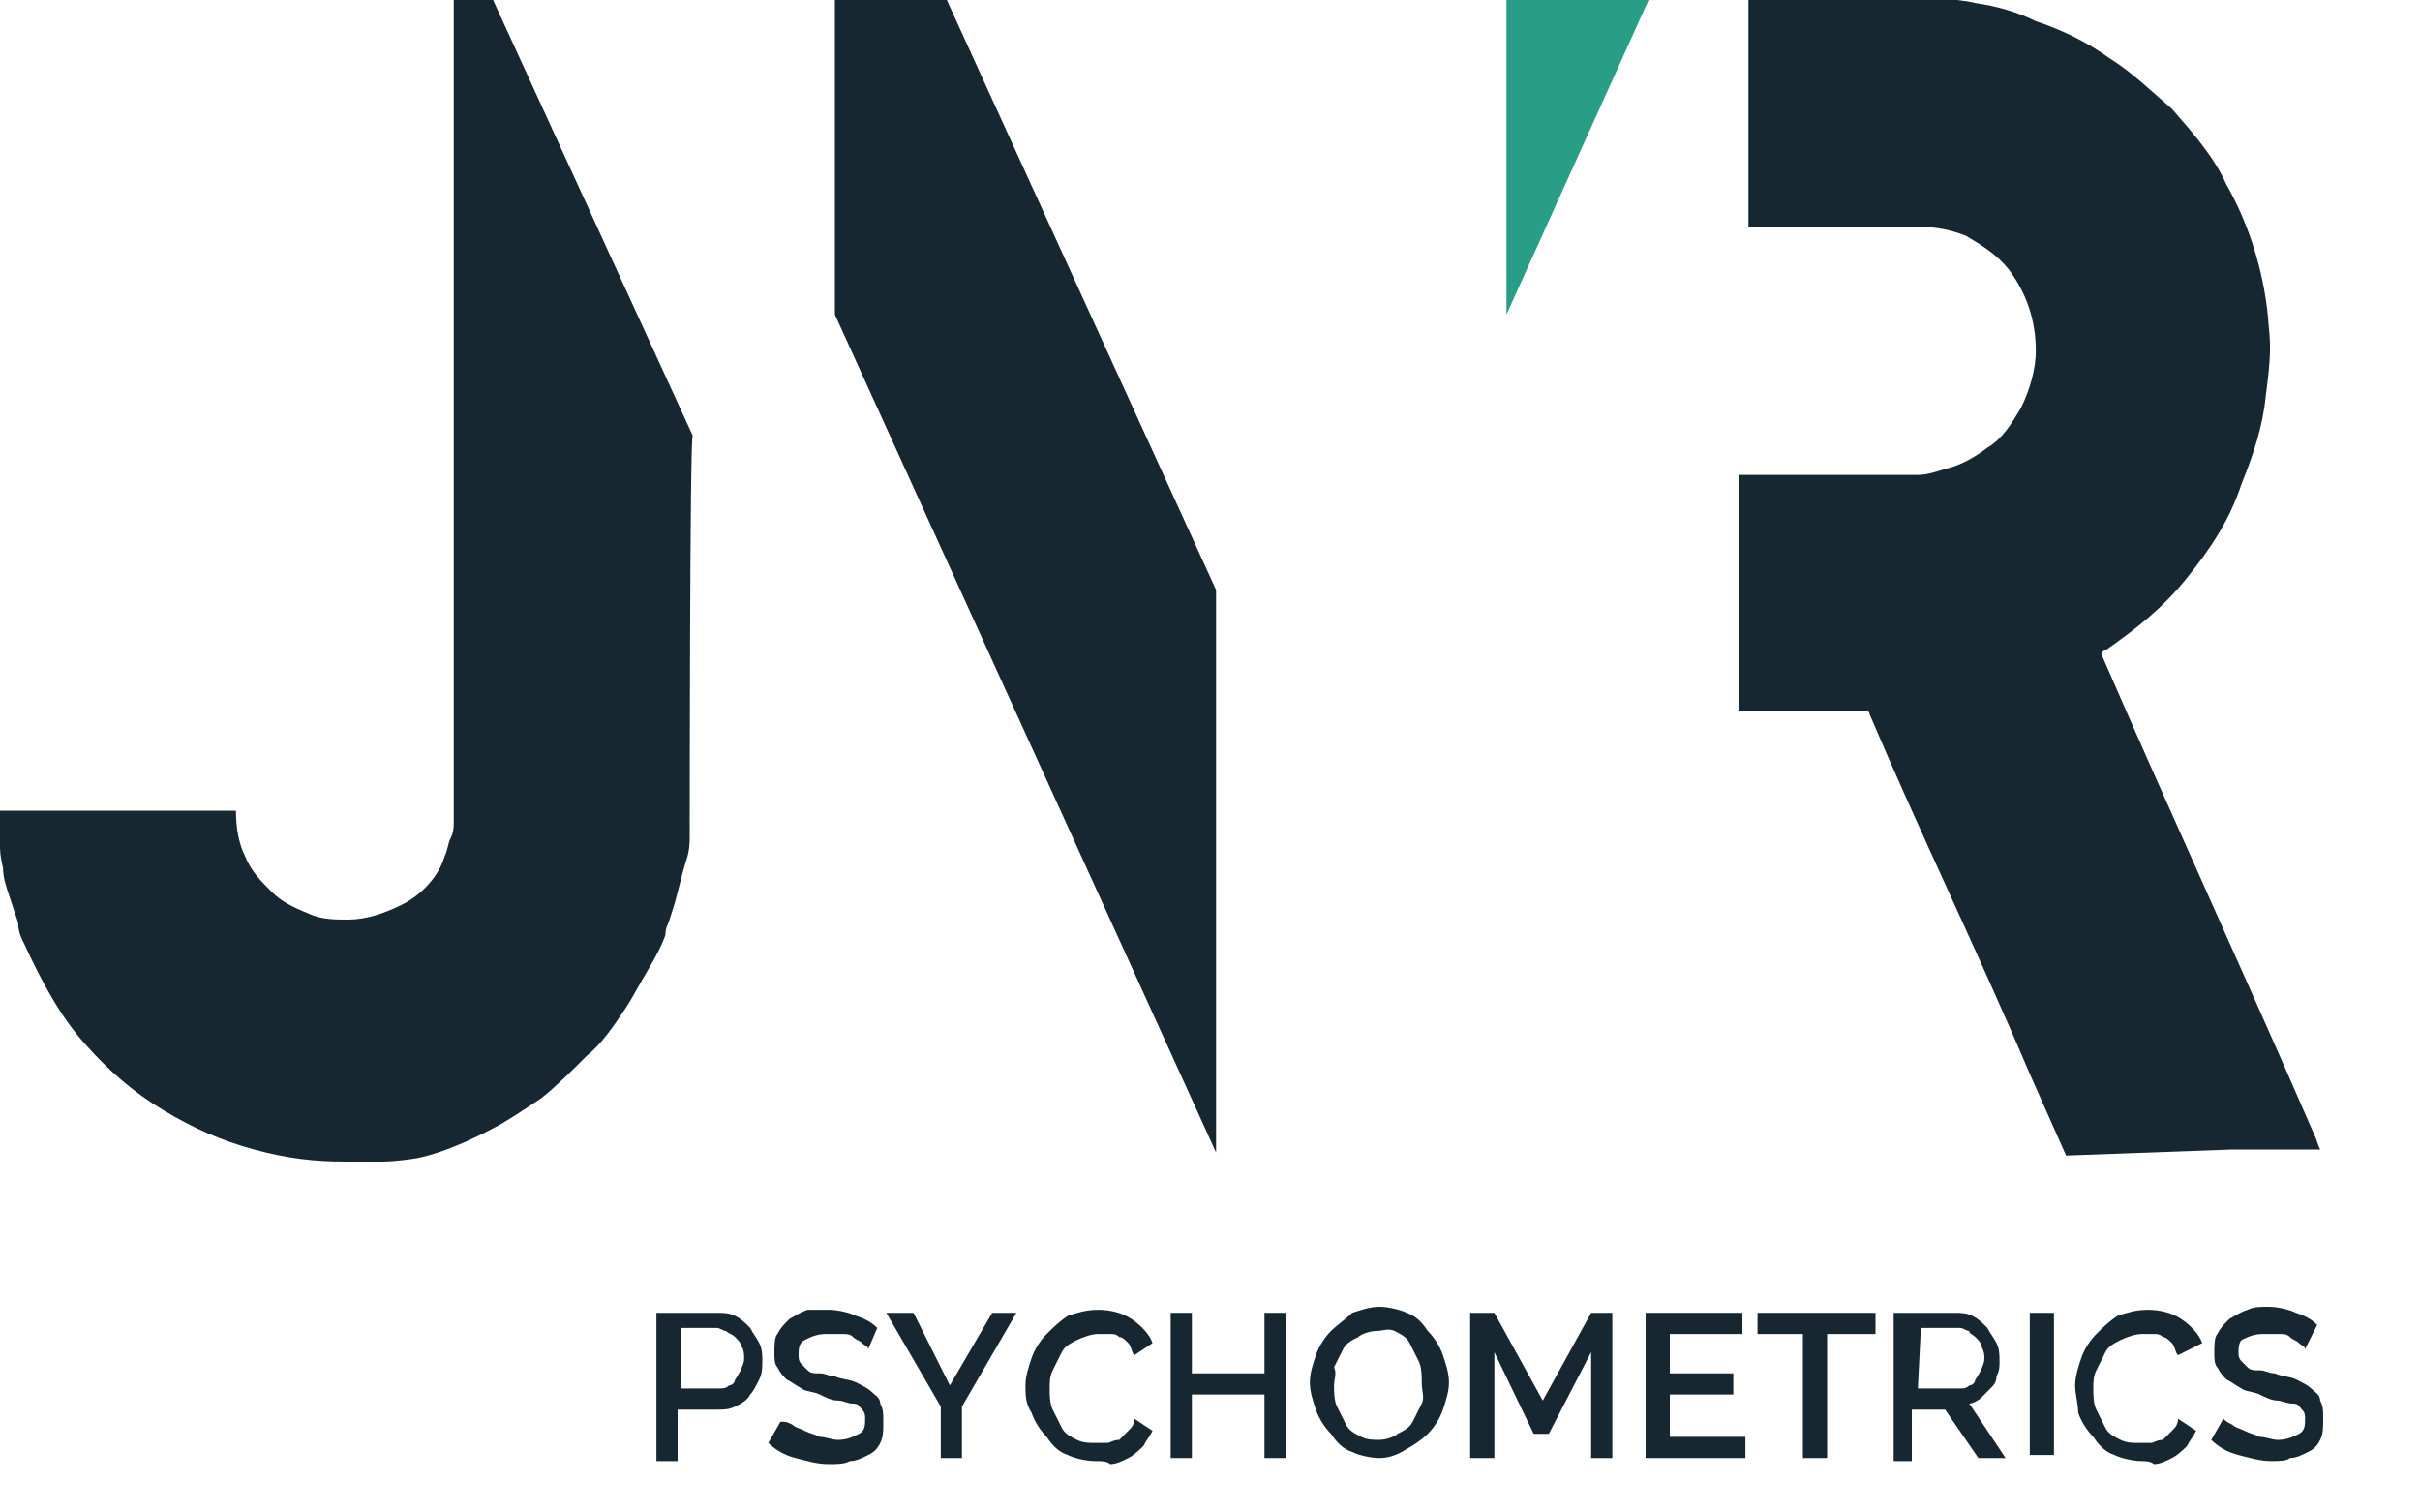 <?xml version="1.0" encoding="utf-8"?>
<!-- Generator: Adobe Illustrator 24.0.1, SVG Export Plug-In . SVG Version: 6.00 Build 0)  -->
<svg version="1.1" id="Layer_1" xmlns="http://www.w3.org/2000/svg" xmlns:xlink="http://www.w3.org/1999/xlink" x="0px" y="0px"
	 viewBox="0 0 80 50" style="enable-background:new 0 0 80 50;" xml:space="preserve">
<style type="text/css">
	.st0{fill:#162731;}
	.st1{fill:#299E86;}
</style>
<g>
	<polygon class="st0" points="27.6,0 27.6,10.4 40.2,38.1 40.2,19.5 31.3,0 	"/>
	<polygon class="st1" points="49.8,0 49.8,10.4 54.5,0 	"/>
	<path class="st0" d="M22.8,27.7c0,0.1,0,0.4-0.1,0.7c-0.1,0.3-0.2,0.7-0.3,1.1c-0.1,0.4-0.2,0.7-0.3,1C22,30.7,22,30.8,22,30.9
		c-0.1,0.3-0.3,0.7-0.6,1.2c-0.3,0.5-0.5,0.9-0.7,1.2c-0.4,0.6-0.8,1.2-1.3,1.6c-0.5,0.5-1,1-1.5,1.4c-0.6,0.4-1.2,0.8-1.6,1
		c-1.7,0.9-2.6,1-2.6,1s-0.6,0.1-1.1,0.1c-0.4,0-0.8,0-1.2,0c-1,0-1.9-0.1-3-0.4c-1.1-0.3-2-0.7-3-1.3s-1.8-1.3-2.6-2.2
		c-0.8-0.9-1.4-2-2-3.3c-0.1-0.2-0.2-0.4-0.2-0.7c-0.1-0.3-0.2-0.6-0.3-0.9s-0.2-0.6-0.2-0.9C0,28.3,0,28.1,0,27.9v-1.1h7.8
		c0,0.6,0.1,1.1,0.3,1.5c0.2,0.5,0.5,0.8,0.9,1.2c0.3,0.3,0.7,0.5,1.2,0.7c0.4,0.2,0.9,0.2,1.3,0.2c0.6,0,1.2-0.2,1.8-0.5
		s1.2-0.9,1.4-1.6c0.1-0.2,0.1-0.4,0.2-0.6c0.1-0.2,0.1-0.4,0.1-0.5V0h1.3l6.6,14.4C22.8,14.4,22.8,27.7,22.8,27.7z"/>
	<path class="st0" d="M68.3,38.2c-0.4-0.9-0.8-1.8-1.2-2.7c-1.7-4-3.6-7.9-5.3-11.9c0-0.1-0.1-0.1-0.2-0.1c-1.3,0-2.6,0-3.9,0
		c-0.1,0-0.1,0-0.2,0v-7.8c0.1,0,0.3,0,0.4,0c1.8,0,3.7,0,5.5,0c0.3,0,0.6-0.1,0.9-0.2c0.5-0.1,1-0.4,1.4-0.7
		c0.5-0.3,0.8-0.8,1.1-1.3c0.3-0.6,0.5-1.3,0.5-1.9c0-1-0.3-1.9-0.9-2.7c-0.4-0.5-0.9-0.8-1.4-1.1c-0.5-0.2-1-0.3-1.5-0.3
		c-1.8,0-3.8,0-5.6,0h-0.1V7.5c0-2.5,0-5,0-7.5v-0.1H64c0,0,0,0,0.1,0C64.5,0,64.9,0,65.3,0.1c0.7,0.1,1.4,0.3,2,0.6
		C68.2,1,69,1.4,69.7,1.9c0.8,0.5,1.4,1.1,2.1,1.7c0.7,0.8,1.4,1.6,1.8,2.5c0.8,1.4,1.3,3.1,1.4,4.7c0.1,0.8,0,1.5-0.1,2.3
		c-0.1,1-0.4,1.9-0.8,2.9c-0.4,1.2-1,2.1-1.8,3.1c-0.8,1-1.7,1.7-2.7,2.4c0,0-0.1,0-0.1,0.1v0.1c2.3,5.3,4.7,10.5,7,15.8
		c0.1,0.2,0.1,0.3,0.2,0.5h-0.1c-1,0-1.9,0-2.8,0L68.3,38.2L68.3,38.2z"/>
	<path class="st0" d="M22.5,45.9h1.3c0.1,0,0.2,0,0.3-0.1c0.1,0,0.2-0.1,0.2-0.2c0.1-0.1,0.1-0.2,0.2-0.3c0-0.1,0.1-0.2,0.1-0.4
		c0-0.1,0-0.3-0.1-0.4c0-0.1-0.1-0.2-0.2-0.3c-0.1-0.1-0.2-0.1-0.3-0.2c-0.1,0-0.2-0.1-0.3-0.1h-1.2V45.9z M21.7,48.2v-4.8h2
		c0.2,0,0.4,0,0.6,0.1c0.2,0.1,0.3,0.2,0.5,0.4c0.1,0.2,0.2,0.3,0.3,0.5c0.1,0.2,0.1,0.4,0.1,0.6c0,0.2,0,0.4-0.1,0.6
		c-0.1,0.2-0.2,0.4-0.3,0.5c-0.1,0.2-0.3,0.3-0.5,0.4c-0.2,0.1-0.4,0.1-0.6,0.1h-1.3v1.7H21.7z"/>
	<path class="st0" d="M28.7,44.6c0-0.1-0.1-0.1-0.2-0.2c-0.1-0.1-0.2-0.1-0.3-0.2c-0.1-0.1-0.2-0.1-0.4-0.1c-0.1,0-0.3,0-0.5,0
		c-0.3,0-0.5,0.1-0.7,0.2c-0.2,0.1-0.2,0.3-0.2,0.5c0,0.1,0,0.2,0.1,0.3c0.1,0.1,0.1,0.1,0.2,0.2c0.1,0.1,0.2,0.1,0.4,0.1
		c0.2,0,0.3,0.1,0.5,0.1c0.2,0.1,0.5,0.1,0.7,0.2c0.2,0.1,0.4,0.2,0.5,0.3c0.1,0.1,0.3,0.2,0.3,0.4c0.1,0.2,0.1,0.3,0.1,0.6
		s0,0.5-0.1,0.7c-0.1,0.2-0.2,0.3-0.4,0.4c-0.2,0.1-0.4,0.2-0.6,0.2c-0.2,0.1-0.4,0.1-0.7,0.1c-0.4,0-0.7-0.1-1.1-0.2
		s-0.7-0.3-0.9-0.5l0.4-0.7C26,47,26,47,26.2,47.1c0.1,0.1,0.2,0.1,0.4,0.2c0.2,0.1,0.3,0.1,0.5,0.2c0.2,0,0.4,0.1,0.6,0.1
		c0.3,0,0.5-0.1,0.7-0.2c0.2-0.1,0.2-0.3,0.2-0.5c0-0.1,0-0.2-0.1-0.3c-0.1-0.1-0.1-0.2-0.3-0.2s-0.3-0.1-0.5-0.1
		c-0.2,0-0.4-0.1-0.6-0.2c-0.2-0.1-0.5-0.1-0.6-0.2c-0.2-0.1-0.3-0.2-0.5-0.3c-0.1-0.1-0.2-0.2-0.3-0.4c-0.1-0.1-0.1-0.3-0.1-0.5
		c0-0.2,0-0.5,0.1-0.6c0.1-0.2,0.2-0.3,0.4-0.5c0.2-0.1,0.3-0.2,0.6-0.3c0.3,0,0.5,0,0.7,0c0.3,0,0.7,0.1,0.9,0.2
		c0.3,0.1,0.5,0.2,0.7,0.4L28.7,44.6z"/>
	<polygon class="st0" points="32.8,43.4 31.4,45.8 30.2,43.4 29.3,43.4 31.1,46.5 31.1,48.2 31.8,48.2 31.8,46.5 33.6,43.4 	"/>
	<path class="st0" d="M33.9,45.8c0-0.3,0.1-0.6,0.2-0.9c0.1-0.3,0.3-0.6,0.5-0.8s0.4-0.4,0.7-0.6c0.3-0.1,0.6-0.2,1-0.2
		s0.8,0.1,1.1,0.3c0.3,0.2,0.6,0.5,0.7,0.8l-0.6,0.4c-0.1-0.1-0.1-0.3-0.2-0.4c-0.1-0.1-0.2-0.2-0.3-0.2c-0.1-0.1-0.2-0.1-0.3-0.1
		c-0.1,0-0.2,0-0.4,0s-0.5,0.1-0.7,0.2c-0.2,0.1-0.4,0.2-0.5,0.4c-0.1,0.2-0.2,0.4-0.3,0.6c-0.1,0.2-0.1,0.4-0.1,0.6s0,0.5,0.1,0.7
		c0.1,0.2,0.2,0.4,0.3,0.6c0.1,0.2,0.3,0.3,0.5,0.4c0.2,0.1,0.4,0.1,0.6,0.1c0.1,0,0.2,0,0.4,0c0.1,0,0.2-0.1,0.4-0.1
		c0.1-0.1,0.2-0.2,0.3-0.3c0.1-0.1,0.2-0.2,0.2-0.4l0.6,0.4c-0.1,0.2-0.2,0.3-0.3,0.5c-0.1,0.1-0.3,0.3-0.5,0.4
		c-0.2,0.1-0.4,0.2-0.6,0.2c-0.1-0.1-0.3-0.1-0.5-0.1c-0.3,0-0.7-0.1-0.9-0.2c-0.3-0.1-0.5-0.3-0.7-0.6c-0.2-0.2-0.4-0.5-0.5-0.8
		C33.9,46.4,33.9,46.1,33.9,45.8"/>
	<polygon class="st0" points="41.8,43.4 41.8,45.4 39.4,45.4 39.4,43.4 38.7,43.4 38.7,48.2 39.4,48.2 39.4,46.1 41.8,46.1 
		41.8,48.2 42.5,48.2 42.5,43.4 	"/>
	<path class="st0" d="M44.1,45.8c0,0.2,0,0.5,0.1,0.7c0.1,0.2,0.2,0.4,0.3,0.6c0.1,0.2,0.3,0.3,0.5,0.4c0.2,0.1,0.4,0.1,0.6,0.1
		c0.2,0,0.5-0.1,0.6-0.2c0.2-0.1,0.4-0.2,0.5-0.4c0.1-0.2,0.2-0.4,0.3-0.6S47,46,47,45.7c0-0.2,0-0.5-0.1-0.7
		c-0.1-0.2-0.2-0.4-0.3-0.6c-0.1-0.2-0.3-0.3-0.5-0.4S45.7,44,45.5,44c-0.2,0-0.5,0.1-0.6,0.2c-0.2,0.1-0.4,0.2-0.5,0.4
		c-0.1,0.2-0.2,0.4-0.3,0.6C44.2,45.4,44.1,45.6,44.1,45.8 M45.6,48.2c-0.3,0-0.7-0.1-0.9-0.2c-0.3-0.1-0.5-0.3-0.7-0.6
		c-0.2-0.2-0.4-0.5-0.5-0.8c-0.1-0.3-0.2-0.6-0.2-0.9c0-0.3,0.1-0.6,0.2-0.9c0.1-0.3,0.3-0.6,0.5-0.8c0.2-0.2,0.5-0.4,0.7-0.6
		c0.3-0.1,0.6-0.2,0.9-0.2c0.3,0,0.7,0.1,0.9,0.2c0.3,0.1,0.5,0.3,0.7,0.6c0.2,0.2,0.4,0.5,0.5,0.8c0.1,0.3,0.2,0.6,0.2,0.9
		c0,0.3-0.1,0.6-0.2,0.9c-0.1,0.3-0.3,0.6-0.5,0.8c-0.2,0.2-0.5,0.4-0.7,0.5C46.2,48.1,45.9,48.2,45.6,48.2"/>
	<polygon class="st0" points="52.6,43.4 51,46.3 49.4,43.4 48.6,43.4 48.6,48.2 49.4,48.2 49.4,44.7 50.7,47.4 51.2,47.4 52.6,44.7 
		52.6,48.2 53.3,48.2 53.3,43.4 	"/>
	<polygon class="st0" points="54.4,43.4 54.4,48.2 57.7,48.2 57.7,47.5 55.2,47.5 55.2,46.1 57.3,46.1 57.3,45.4 55.2,45.4 
		55.2,44.1 57.6,44.1 57.6,43.4 	"/>
	<polygon class="st0" points="58.1,43.4 58.1,44.1 59.6,44.1 59.6,48.2 60.4,48.2 60.4,44.1 62,44.1 62,43.4 	"/>
	<path class="st0" d="M63.4,45.9h1.4c0.1,0,0.2,0,0.3-0.1c0.1,0,0.2-0.1,0.2-0.2c0.1-0.1,0.1-0.2,0.2-0.3c0-0.1,0.1-0.2,0.1-0.4
		c0-0.1,0-0.2-0.1-0.4c0-0.1-0.1-0.2-0.2-0.3c-0.1-0.1-0.2-0.1-0.2-0.2c-0.1,0-0.2-0.1-0.3-0.1h-1.3L63.4,45.9L63.4,45.9z
		 M62.6,48.2v-4.8h2c0.2,0,0.4,0,0.6,0.1c0.2,0.1,0.3,0.2,0.5,0.4c0.1,0.2,0.2,0.3,0.3,0.5c0.1,0.2,0.1,0.4,0.1,0.6
		c0,0.2,0,0.3-0.1,0.5c0,0.2-0.1,0.3-0.2,0.4s-0.2,0.2-0.3,0.3c-0.1,0.1-0.3,0.2-0.4,0.2l1.2,1.8h-0.9l-1.1-1.6h-1.1v1.7H62.6z"/>
	<rect x="67.1" y="43.4" class="st0" width="0.8" height="4.7"/>
	<path class="st0" d="M68.6,45.8c0-0.3,0.1-0.6,0.2-0.9c0.1-0.3,0.3-0.6,0.5-0.8c0.2-0.2,0.4-0.4,0.7-0.6c0.3-0.1,0.6-0.2,1-0.2
		c0.4,0,0.8,0.1,1.1,0.3c0.3,0.2,0.6,0.5,0.7,0.8L72,44.8c-0.1-0.1-0.1-0.3-0.2-0.4c-0.1-0.1-0.2-0.2-0.3-0.2
		c-0.1-0.1-0.2-0.1-0.3-0.1c-0.1,0-0.2,0-0.4,0c-0.2,0-0.5,0.1-0.7,0.2c-0.2,0.1-0.4,0.2-0.5,0.4c-0.1,0.2-0.2,0.4-0.3,0.6
		c-0.1,0.2-0.1,0.4-0.1,0.6s0,0.5,0.1,0.7c0.1,0.2,0.2,0.4,0.3,0.6c0.1,0.2,0.3,0.3,0.5,0.4c0.2,0.1,0.4,0.1,0.6,0.1
		c0.1,0,0.2,0,0.4,0c0.1,0,0.2-0.1,0.4-0.1c0.1-0.1,0.2-0.2,0.3-0.3c0.1-0.1,0.2-0.2,0.2-0.4l0.6,0.4c-0.1,0.2-0.2,0.3-0.3,0.5
		c-0.1,0.1-0.3,0.3-0.5,0.4c-0.2,0.1-0.4,0.2-0.6,0.2c-0.1-0.1-0.3-0.1-0.4-0.1c-0.3,0-0.7-0.1-0.9-0.2c-0.3-0.1-0.5-0.3-0.7-0.6
		c-0.2-0.2-0.4-0.5-0.5-0.8C68.7,46.4,68.6,46.1,68.6,45.8"/>
	<path class="st0" d="M76.2,44.6c0-0.1-0.1-0.1-0.2-0.2c-0.1-0.1-0.2-0.1-0.3-0.2c-0.1-0.1-0.2-0.1-0.4-0.1c-0.1,0-0.3,0-0.5,0
		c-0.3,0-0.5,0.1-0.7,0.2C74,44.4,74,44.6,74,44.7c0,0.1,0,0.2,0.1,0.3c0.1,0.1,0.1,0.1,0.2,0.2c0.1,0.1,0.2,0.1,0.4,0.1
		s0.3,0.1,0.5,0.1c0.2,0.1,0.5,0.1,0.7,0.2c0.2,0.1,0.4,0.2,0.5,0.3c0.1,0.1,0.3,0.2,0.3,0.4c0.1,0.2,0.1,0.3,0.1,0.6s0,0.5-0.1,0.7
		c-0.1,0.2-0.2,0.3-0.4,0.4c-0.2,0.1-0.4,0.2-0.6,0.2c-0.1,0.1-0.4,0.1-0.6,0.1c-0.4,0-0.7-0.1-1.1-0.2s-0.7-0.3-0.9-0.5l0.4-0.7
		c0.1,0.1,0.1,0.1,0.3,0.2c0.1,0.1,0.2,0.1,0.4,0.2c0.2,0.1,0.3,0.1,0.5,0.2c0.2,0,0.4,0.1,0.6,0.1c0.3,0,0.5-0.1,0.7-0.2
		c0.2-0.1,0.2-0.3,0.2-0.5c0-0.1,0-0.2-0.1-0.3c-0.1-0.1-0.1-0.2-0.3-0.2c-0.2,0-0.4-0.1-0.5-0.1c-0.2,0-0.4-0.1-0.6-0.2
		c-0.2-0.1-0.5-0.1-0.6-0.2c-0.2-0.1-0.3-0.2-0.5-0.3c-0.1-0.1-0.2-0.2-0.3-0.4c-0.1-0.1-0.1-0.3-0.1-0.5c0-0.2,0-0.5,0.1-0.6
		c0.1-0.2,0.2-0.3,0.4-0.5c0.2-0.1,0.3-0.2,0.6-0.3c0.2-0.1,0.4-0.1,0.7-0.1s0.7,0.1,0.9,0.2c0.3,0.1,0.5,0.2,0.7,0.4L76.2,44.6z"/>
</g>
</svg>
